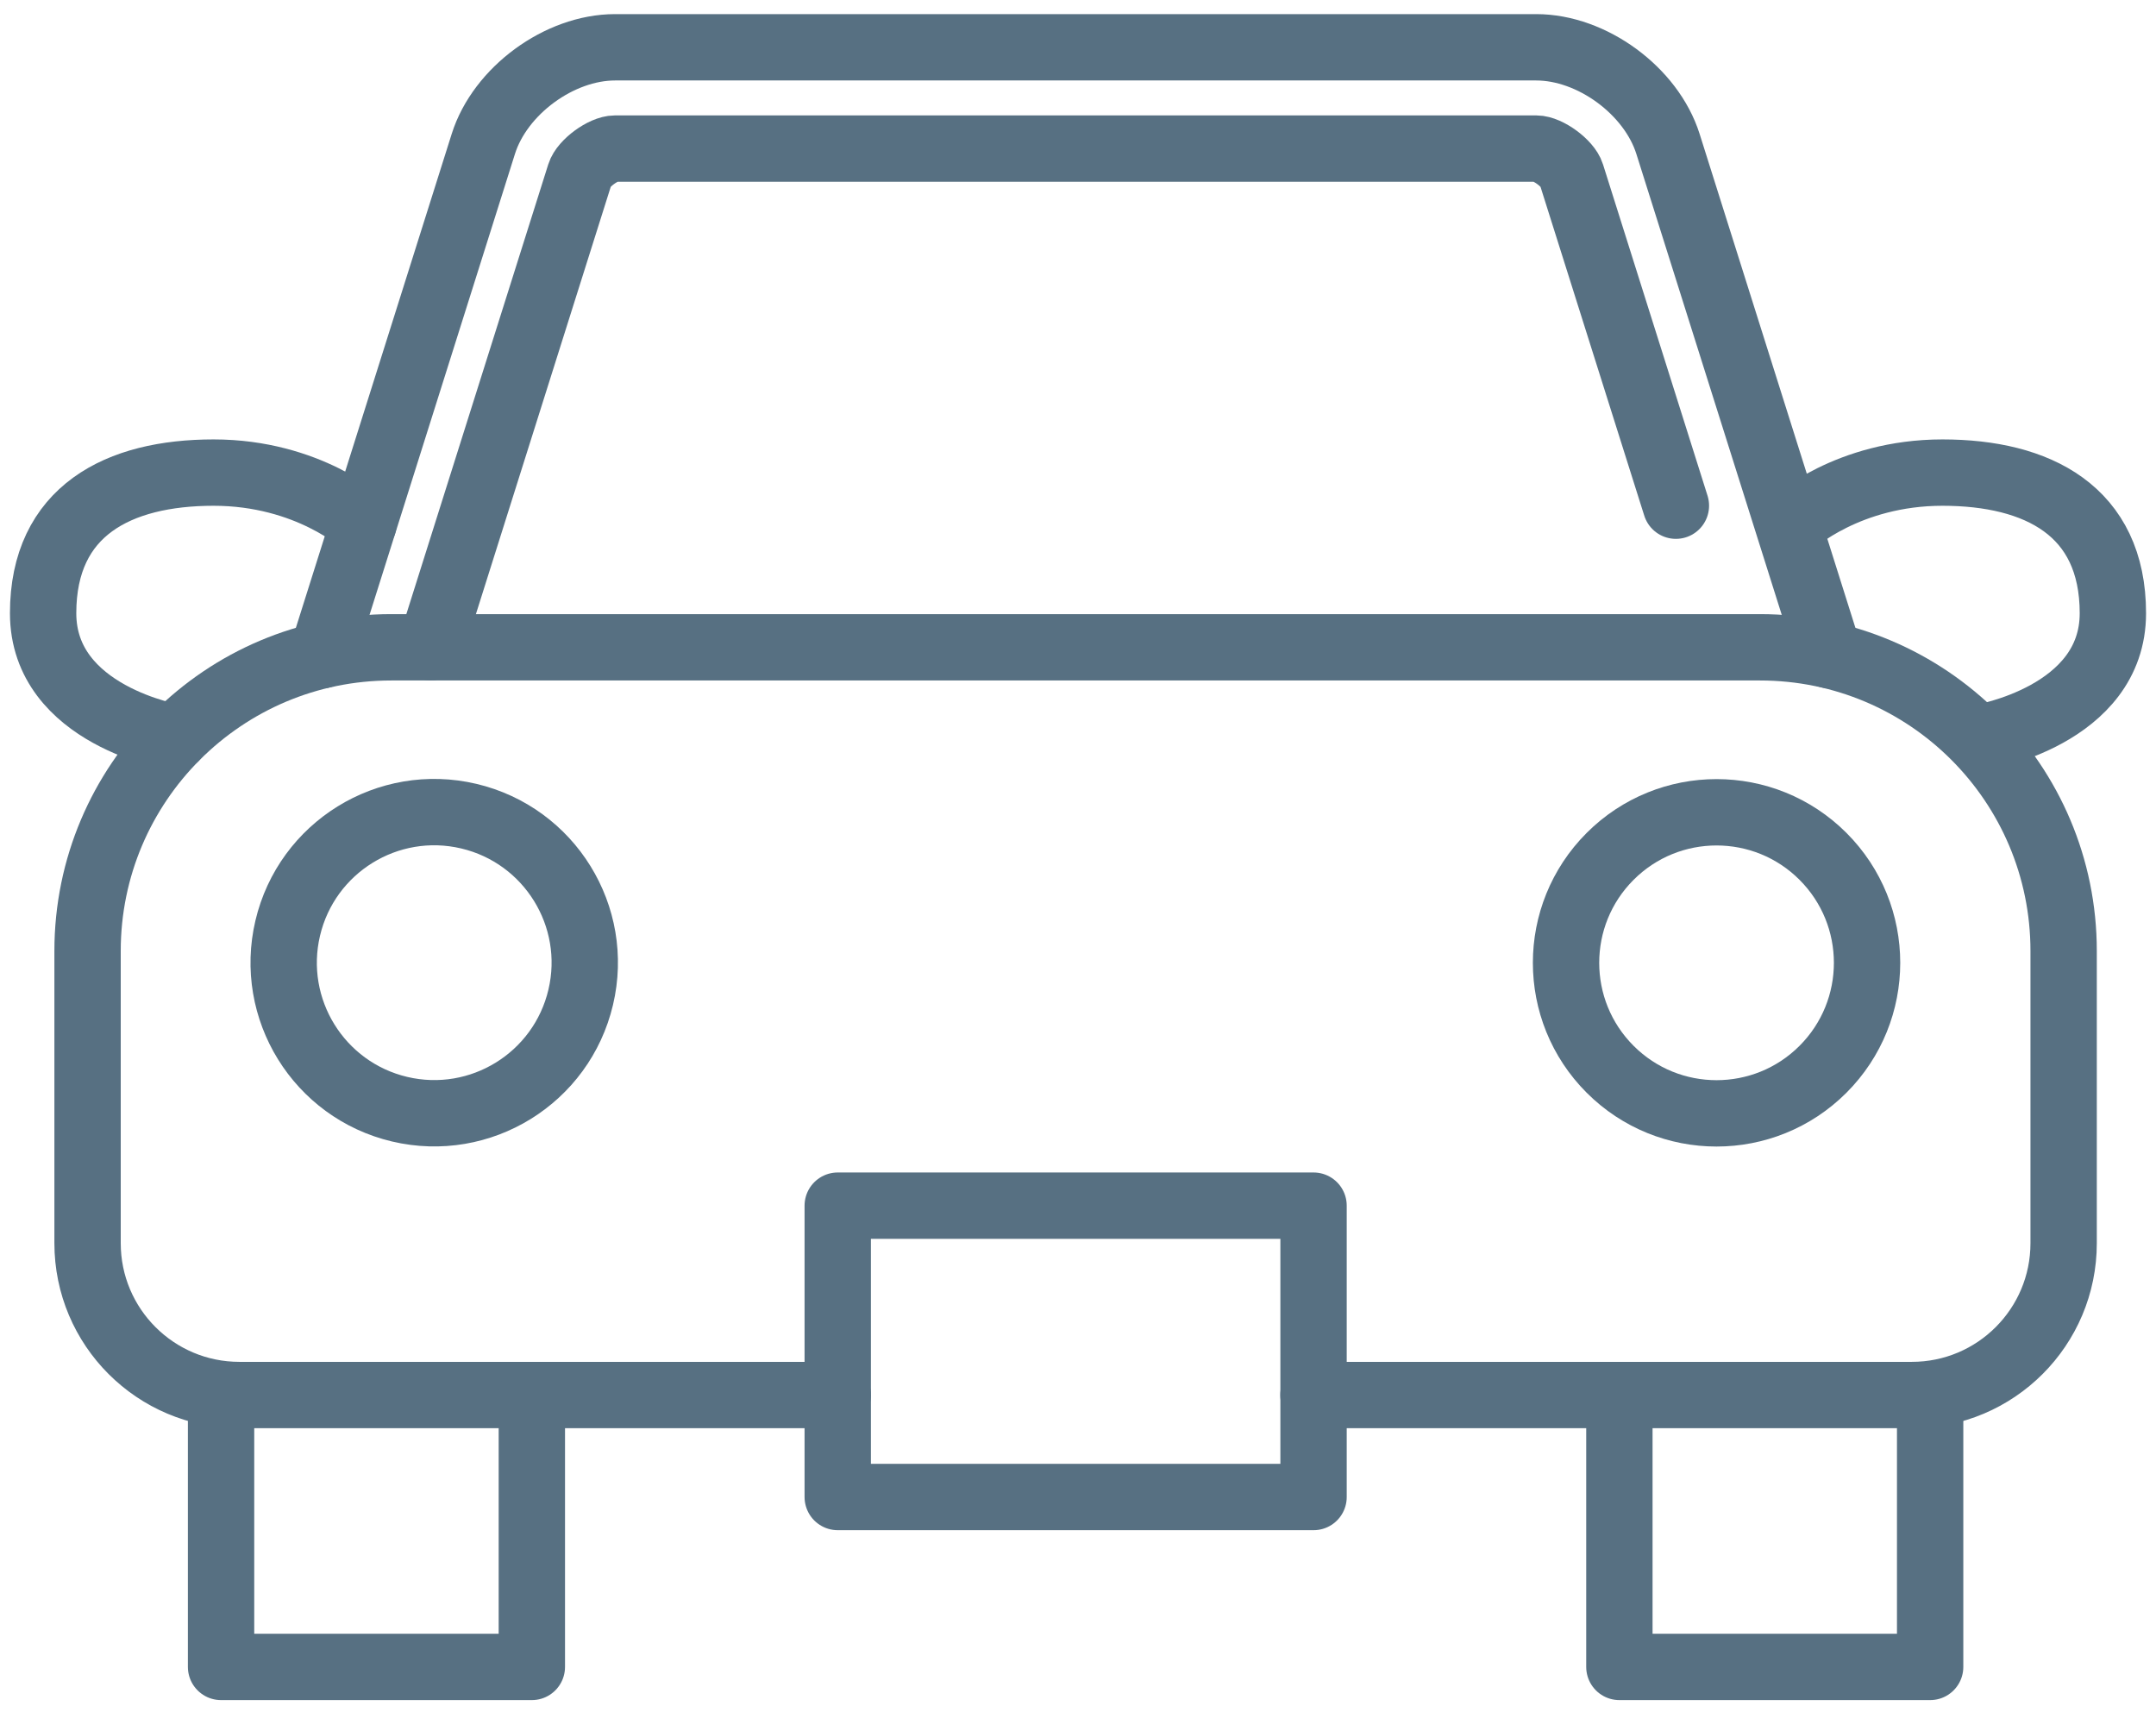 <svg width="75" height="60" viewBox="0 0 75 60" fill="none" xmlns="http://www.w3.org/2000/svg">
<path d="M29.142 48.523H8.329C5.411 48.523 3.046 46.159 3.046 43.241V33.079C3.046 27.243 7.777 22.515 13.611 22.515H61.223C67.059 22.515 71.787 27.246 71.787 33.079V43.241C71.787 46.159 69.423 48.523 66.505 48.523H45.691" stroke="#577082" stroke-width="2.308" stroke-linecap="round" stroke-linejoin="round"/>
<path d="M18.501 48.524V57.98H7.69V48.524" stroke="#577082" stroke-width="2.308" stroke-linecap="round" stroke-linejoin="round"/>
<path d="M67.143 48.524V57.98H56.333V48.524" stroke="#577082" stroke-width="2.308" stroke-linecap="round" stroke-linejoin="round"/>
<path d="M45.694 41.936H29.142V52.07H45.694V41.936Z" stroke="#577082" stroke-width="2.308" stroke-linecap="round" stroke-linejoin="round"/>
<path d="M20.201 34.687C20.866 31.873 19.122 29.053 16.308 28.388C13.493 27.724 10.674 29.467 10.009 32.282C9.345 35.096 11.088 37.916 13.902 38.581C16.717 39.245 19.537 37.502 20.201 34.687Z" stroke="#577082" stroke-width="2.308" stroke-linecap="round" stroke-linejoin="round"/>
<path d="M63.416 37.192C65.46 35.147 65.46 31.832 63.416 29.787C61.371 27.742 58.055 27.742 56.011 29.787C53.966 31.832 53.966 35.147 56.011 37.192C58.055 39.237 61.371 39.237 63.416 37.192Z" stroke="#577082" stroke-width="2.308" stroke-linecap="round" stroke-linejoin="round"/>
<path d="M58.299 17.589L54.663 6.066C54.543 5.681 53.845 5.168 53.44 5.168H21.395C20.99 5.168 20.293 5.678 20.172 6.066L14.982 22.512" stroke="#577082" stroke-width="2.308" stroke-linecap="round" stroke-linejoin="round"/>
<path d="M11.203 22.787L16.814 5.004C17.396 3.158 19.457 1.645 21.396 1.645H53.441C55.377 1.645 57.438 3.155 58.023 5.004L63.633 22.787" stroke="#577082" stroke-width="2.308" stroke-linecap="round" stroke-linejoin="round"/>
<path d="M12.646 18.207C12.646 18.207 10.731 16.438 7.428 16.438C4.126 16.438 1.5 17.761 1.5 21.33C1.5 24.9 6.092 25.654 6.092 25.654" stroke="#577082" stroke-width="2.308" stroke-linecap="round" stroke-linejoin="round"/>
<path d="M62.353 18.207C62.353 18.207 64.269 16.438 67.572 16.438C70.874 16.438 73.5 17.761 73.5 21.33C73.5 24.9 68.908 25.654 68.908 25.654" stroke="#577082" stroke-width="2.308" stroke-linecap="round" stroke-linejoin="round"/>
</svg>
